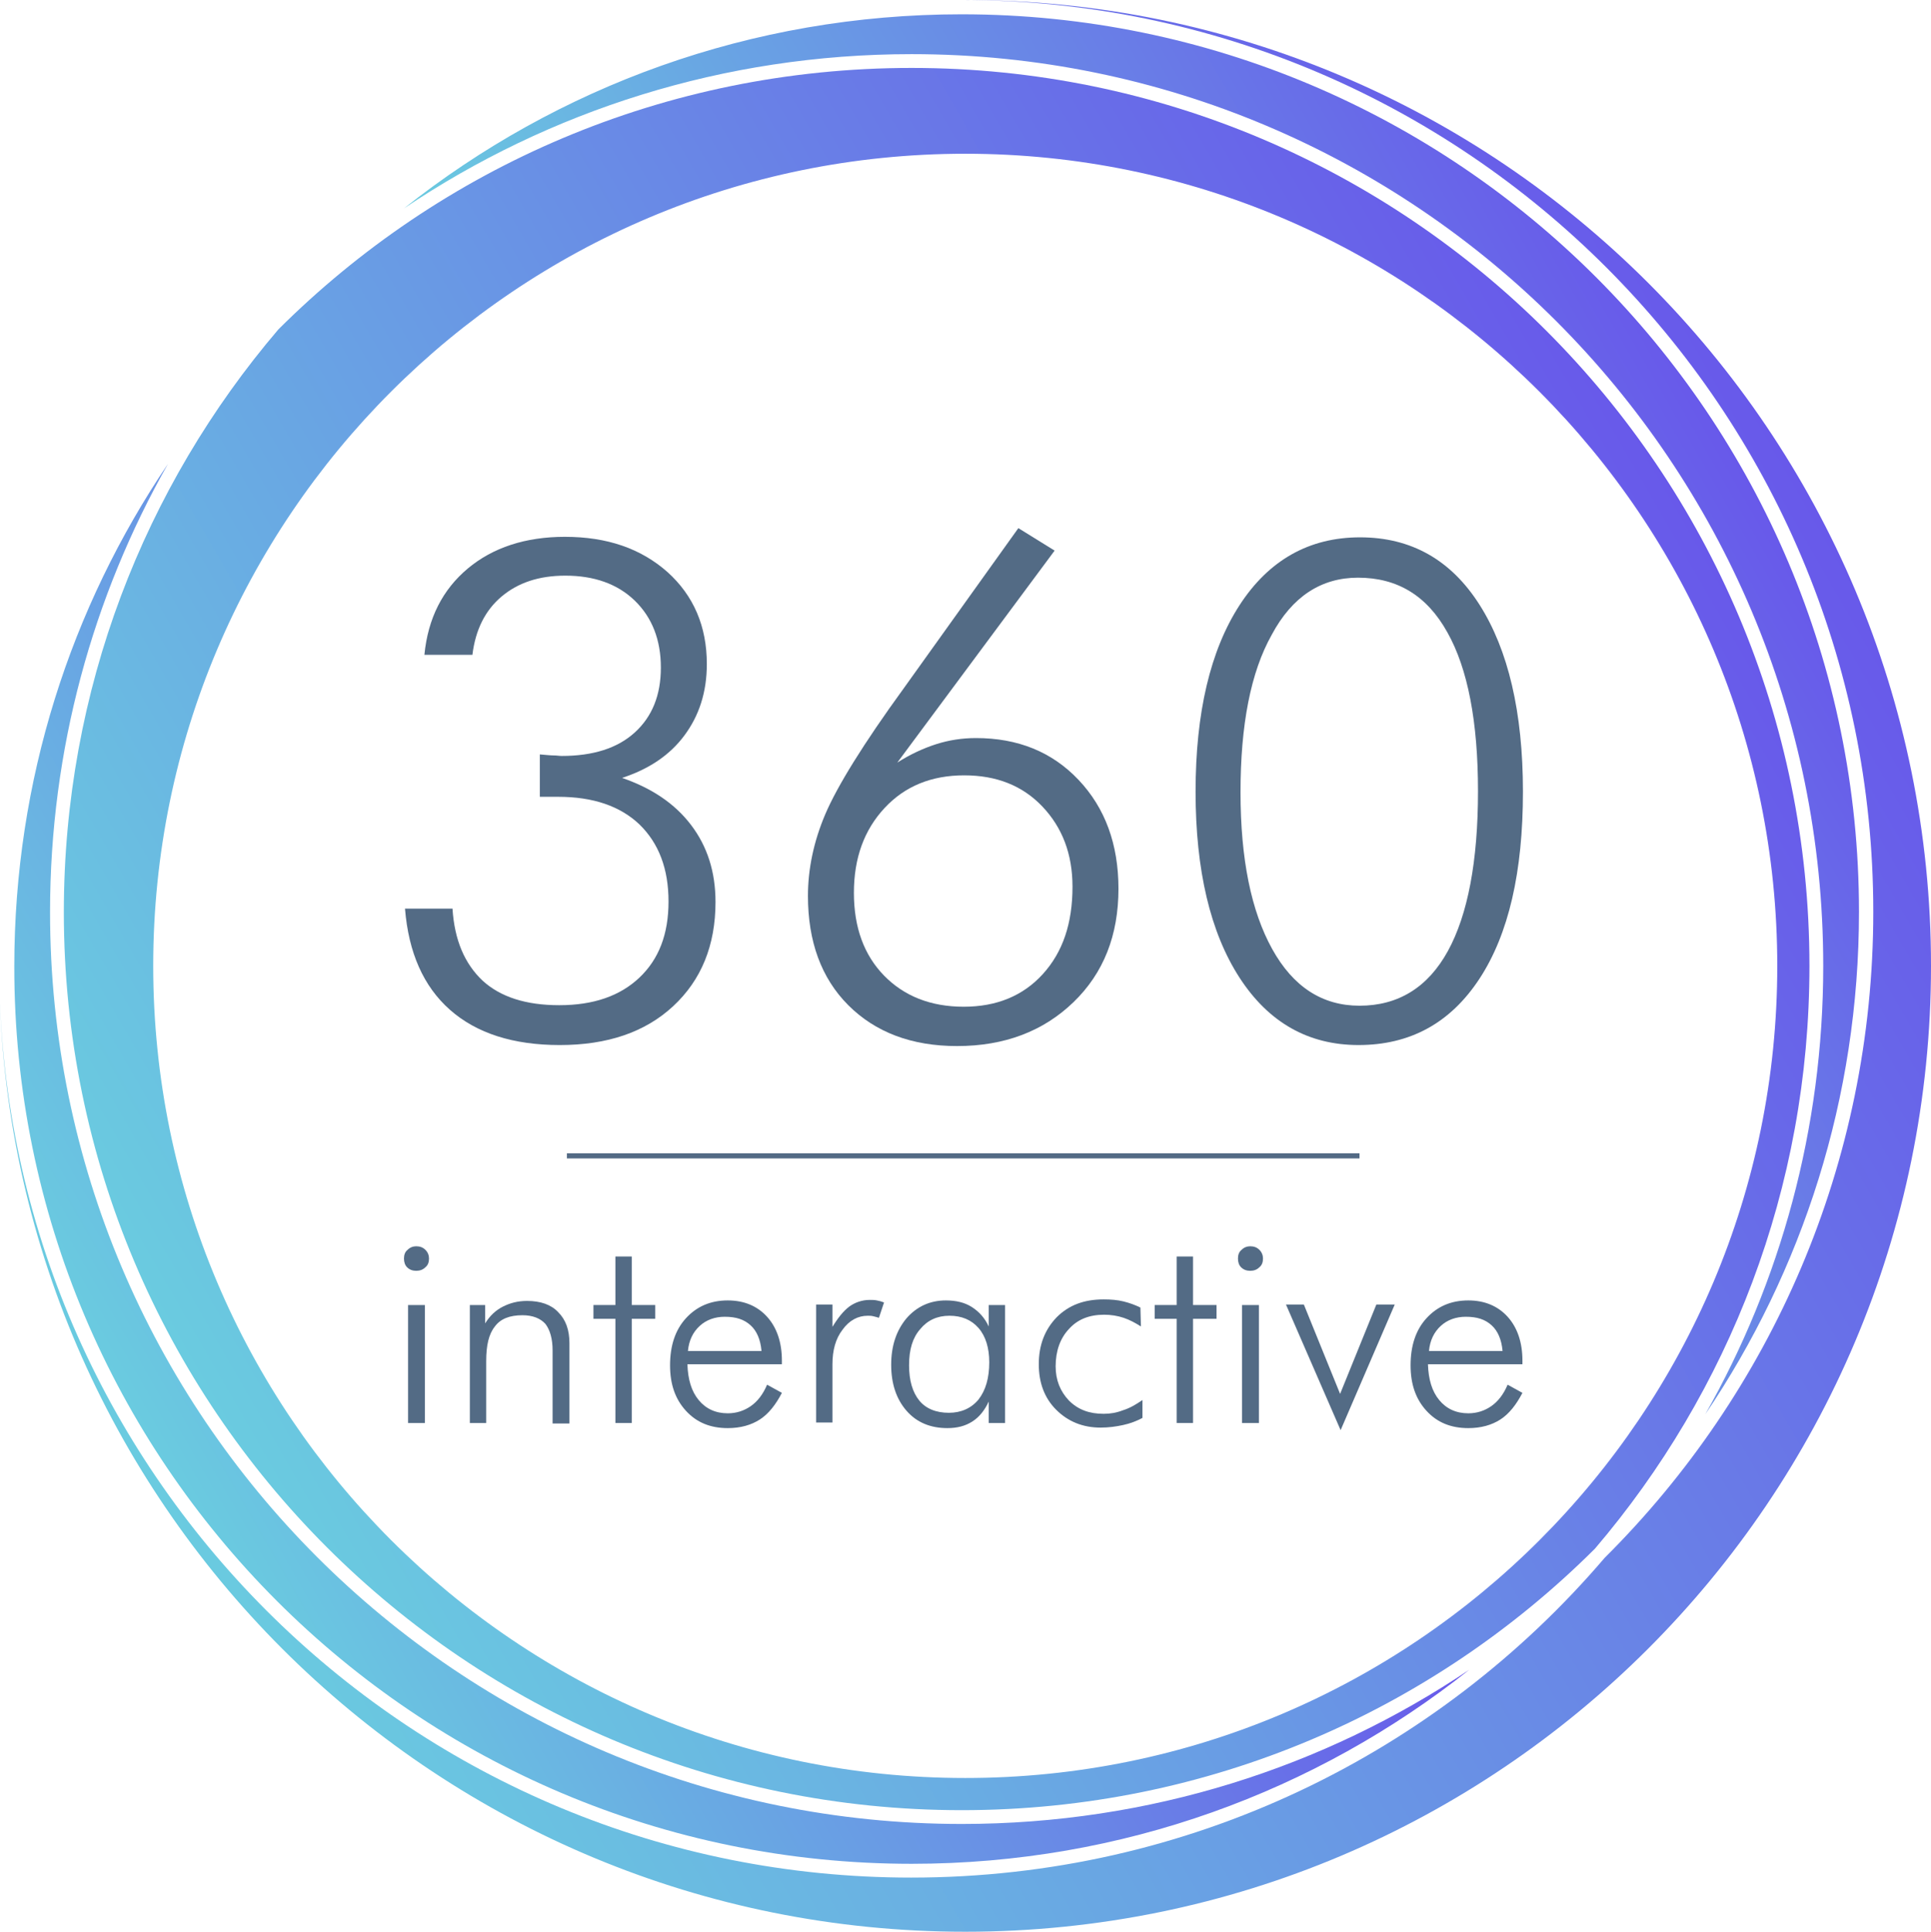 <?xml version="1.0" encoding="utf-8"?>
<!-- Generator: Adobe Illustrator 22.1.0, SVG Export Plug-In . SVG Version: 6.00 Build 0)  -->
<svg version="1.1" xmlns="http://www.w3.org/2000/svg" xmlns:xlink="http://www.w3.org/1999/xlink" x="0px" y="0px"
	 viewBox="0 0 378.1 378.2" style="enable-background:new 0 0 378.1 378.2;" xml:space="preserve">
<style type="text/css">
	.st0{display:none;}
	.st1{display:inline;fill:#5A5A5A;}
	.st2{fill:url(#SVGID_1_);}
	.st3{fill:url(#SVGID_2_);}
	.st4{fill:url(#SVGID_3_);}
	.st5{fill:url(#SVGID_4_);}
	.st6{fill:#536B85;}
	.st7{fill:#536B85;stroke:#536B85;stroke-miterlimit:10;}
</style>
<g id="Ebene_1">
</g>
<g id="Ebene_2">
</g>
<g id="circle">
</g>
<g id="Ebene_4">
	<g>
		<linearGradient id="SVGID_1_" gradientUnits="userSpaceOnUse" x1="37.061" y1="268.295" x2="329.684" y2="99.349">
			<stop  offset="4.954268e-04" style="stop-color:#6ACBE0"/>
			<stop  offset="1" style="stop-color:#6859EA"/>
		</linearGradient>
		<path class="st2" d="M178.5,13.3c-48.4,0-92.2,19.5-124,51.2c-26.2,30.7-42,70.5-42,114.1c0,97.1,78.7,175.8,175.8,175.8
			c48.4,0,92.2-19.5,124-51.2c26.2-30.7,42-70.5,42-114.1C354.3,92,275.6,13.3,178.5,13.3z M189,348.1c-87.8,0-159-71.2-159-159
			s71.2-159,159-159c87.8,0,159,71.2,159,159S276.9,348.1,189,348.1z"/>
		<linearGradient id="SVGID_2_" gradientUnits="userSpaceOnUse" x1="30.661" y1="284.697" x2="205.151" y2="183.955">
			<stop  offset="4.954268e-04" style="stop-color:#6ACBE0"/>
			<stop  offset="1" style="stop-color:#6859EA"/>
		</linearGradient>
		<path class="st3" d="M178.5,364.9c41.3,0,79.2-14.2,109.2-38c-28.4,19.1-62.6,30.2-99.4,30.2c-98.6,0-178.5-79.9-178.5-178.5
			c0-31.9,8.4-61.9,23.1-87.8c-19,28.1-30.1,61.9-30.1,98.4C2.7,286.2,81.4,364.9,178.5,364.9z"/>
		<linearGradient id="SVGID_3_" gradientUnits="userSpaceOnUse" x1="31.545" y1="294.565" x2="359.128" y2="105.435">
			<stop  offset="4.954268e-04" style="stop-color:#6ACBE0"/>
			<stop  offset="1" style="stop-color:#6859EA"/>
		</linearGradient>
		<path class="st4" d="M189,0c-0.1,0-0.3,0-0.4,0c98.4,0.2,178.2,80.1,178.2,178.5c0,49.4-20.1,94.2-52.6,126.5
			c-32.7,38.3-81.4,62.6-135.8,62.6c-97.1,0-176-77.5-178.5-173.9C2.4,296,86.1,378.2,189,378.2c104.4,0,189.1-84.7,189.1-189.1
			S293.5,0,189,0z"/>
		<linearGradient id="SVGID_4_" gradientUnits="userSpaceOnUse" x1="161.594" y1="183.688" x2="336.084" y2="82.946">
			<stop  offset="4.954268e-04" style="stop-color:#6ACBE0"/>
			<stop  offset="1" style="stop-color:#6859EA"/>
		</linearGradient>
		<path class="st5" d="M188.3,2.8c-41.3,0-79.2,14.2-109.2,38c28.4-19.1,62.6-30.2,99.4-30.2c98.6,0,178.5,79.9,178.5,178.5
			c0,31.9-8.4,61.9-23.1,87.8c19-28.1,30.1-61.9,30.1-98.4C364,81.5,285.3,2.8,188.3,2.8z"/>
	</g>
	<path class="st6" d="M88.6,177.9c0.4,6.2,2.4,10.8,5.9,14.1c3.5,3.2,8.5,4.8,15,4.8c6.7,0,11.9-1.8,15.7-5.4
		c3.8-3.6,5.7-8.5,5.7-14.9c0-6.4-1.9-11.4-5.7-15.1c-3.8-3.6-9.1-5.4-15.9-5.4c-1,0-1.8,0-2.3,0c-0.5,0-0.9,0-1.3,0v-8.3
		c1.2,0.1,2.1,0.2,2.7,0.2c0.6,0,1.1,0.1,1.6,0.1c6.1,0,10.9-1.5,14.3-4.6c3.4-3.1,5.1-7.3,5.1-12.7c0-5.4-1.7-9.8-5.1-13.1
		c-3.4-3.3-8-4.9-13.6-4.9c-5.2,0-9.3,1.4-12.5,4.1c-3.2,2.7-5.1,6.5-5.7,11.4h-9.4c0.7-7.2,3.6-12.8,8.5-16.9
		c4.9-4.1,11.3-6.2,19-6.2c8.3,0,14.9,2.3,20.1,6.9c5.1,4.6,7.7,10.6,7.7,18c0,5.5-1.5,10.1-4.4,14c-2.9,3.9-7,6.6-12.2,8.3
		c5.8,2,10.3,5,13.5,9.2c3.2,4.2,4.8,9.2,4.8,15.1c0,8.5-2.8,15.3-8.3,20.4c-5.5,5.1-12.9,7.6-22.2,7.6c-9.1,0-16.3-2.3-21.5-6.9
		c-5.2-4.6-8.1-11.2-8.8-19.8L88.6,177.9z"/>
	<path class="st6" d="M175.7,149.3c2.5-1.6,5.1-2.8,7.6-3.6c2.5-0.8,5.1-1.2,7.8-1.2c8.2,0,14.9,2.7,20.1,8.2
		c5.2,5.5,7.8,12.6,7.8,21.3c0,9.1-2.9,16.5-8.8,22.2c-5.9,5.7-13.5,8.6-22.8,8.6c-8.9,0-16-2.7-21.3-8s-7.9-12.5-7.9-21.4
		c0-5.2,1.1-10.6,3.4-16c2.3-5.4,7.4-13.7,15.4-24.7l22.4-31.3l7.1,4.4L175.7,149.3z M167.2,174.8c0,6.8,2,12.2,5.9,16.2
		c3.9,4,9.1,6.1,15.6,6.1c6.4,0,11.6-2.1,15.5-6.4c3.9-4.3,5.8-9.9,5.8-17.1c0-6.4-2-11.6-5.9-15.7c-3.9-4.1-9-6.1-15.3-6.1
		c-6.4,0-11.6,2.1-15.6,6.4C169.2,162.5,167.2,168,167.2,174.8z"/>
	<path class="st6" d="M266,204.6c-9.8,0-17.6-4.4-23.3-13.2c-5.7-8.8-8.6-21-8.6-36.4c0-15.5,2.9-27.7,8.6-36.5
		c5.7-8.8,13.6-13.3,23.6-13.3c10,0,17.8,4.4,23.4,13.2s8.5,21,8.5,36.6c0,15.7-2.8,27.9-8.5,36.6C284,200.3,276.1,204.6,266,204.6z
		 M242.9,155.1c0,13.1,2.1,23.3,6.2,30.7c4.1,7.4,9.8,11.1,17.1,11.1c7.6,0,13.4-3.6,17.3-10.7c3.9-7.1,5.9-17.6,5.9-31.3
		c0-13.6-2-24-6-31.1c-4-7.2-9.8-10.7-17.5-10.7c-7.2,0-12.9,3.7-16.9,11.2C244.9,131.6,242.9,141.9,242.9,155.1z"/>
	<g>
		<path class="st6" d="M79.1,246.4c0-0.7,0.2-1.3,0.7-1.7c0.5-0.5,1.1-0.7,1.7-0.7c0.7,0,1.3,0.2,1.8,0.7c0.5,0.5,0.7,1.1,0.7,1.7
			c0,0.7-0.2,1.3-0.7,1.7c-0.5,0.5-1.1,0.7-1.8,0.7c-0.7,0-1.3-0.2-1.8-0.7C79.3,247.7,79.1,247.1,79.1,246.4z M79.9,278.6v-23.1
			h3.3v23.1H79.9z"/>
		<path class="st6" d="M92,278.6v-23.1H95v3.6c0.9-1.5,2.1-2.6,3.5-3.3c1.4-0.7,2.9-1.1,4.7-1.1c2.6,0,4.7,0.7,6.1,2.2
			c1.5,1.5,2.2,3.5,2.2,6.1v15.7h-3.3v-14.3c0-2.3-0.5-4-1.4-5.2c-1-1.1-2.5-1.7-4.5-1.7c-2.5,0-4.3,0.7-5.4,2.2
			c-1.2,1.5-1.7,3.7-1.7,6.8v12.1H92z"/>
		<path class="st6" d="M120.5,258.2h-4.3v-2.7h4.3v-9.5h3.2v9.5h4.6v2.7h-4.6v20.4h-3.2V258.2z"/>
		<path class="st6" d="M153,267.1h-18.4c0.1,3,0.8,5.3,2.2,7c1.4,1.7,3.3,2.6,5.7,2.6c1.7,0,3.2-0.5,4.5-1.4
			c1.3-0.9,2.4-2.3,3.2-4.2l2.9,1.6c-1.2,2.3-2.6,4.1-4.3,5.2c-1.7,1.1-3.8,1.7-6.3,1.7c-3.4,0-6.1-1.1-8.2-3.4
			c-2.1-2.3-3.1-5.2-3.1-8.9c0-3.8,1-6.9,3.1-9.2c2.1-2.3,4.8-3.5,8.2-3.5c3.2,0,5.8,1.1,7.7,3.2c1.9,2.1,2.9,5,2.9,8.6V267.1z
			 M149.1,264.4c-0.2-2.1-0.9-3.8-2.1-4.9c-1.3-1.2-2.9-1.7-5.1-1.7c-1.9,0-3.6,0.6-4.9,1.8c-1.3,1.2-2.1,2.8-2.3,4.9H149.1z"/>
		<path class="st6" d="M162.8,260.1c1.2-2,2.3-3.4,3.5-4.3c1.1-0.8,2.5-1.3,4-1.3c0.5,0,0.9,0,1.4,0.1c0.5,0.1,0.9,0.2,1.4,0.4l-1,3
			c-0.3-0.1-0.7-0.2-1.1-0.3c-0.4-0.1-0.7-0.1-1.1-0.1c-1.9,0-3.6,0.9-4.9,2.7c-1.4,1.8-2,4.1-2,6.8v11.4h-3.2v-23.1h3.2V260.1z"/>
		<path class="st6" d="M193.6,278.6v-4.2c-0.8,1.7-1.8,3-3.2,3.9c-1.4,0.9-3,1.3-4.9,1.3c-3.3,0-6-1.1-8-3.4c-2-2.3-3-5.3-3-9
			c0-3.7,1-6.7,3-9.1c2-2.3,4.6-3.5,7.7-3.5c2,0,3.7,0.4,5.1,1.3c1.4,0.9,2.5,2.1,3.3,3.8v-4.2h3.2v23.1H193.6z M178,267.3
			c0,3,0.7,5.3,2,6.9c1.3,1.6,3.3,2.4,5.8,2.4c2.4,0,4.4-0.9,5.8-2.6c1.4-1.8,2.1-4.2,2.1-7.3c0-2.8-0.7-5.1-2.1-6.7
			c-1.4-1.6-3.3-2.4-5.7-2.4c-2.4,0-4.3,0.9-5.7,2.6C178.7,261.9,178,264.2,178,267.3z"/>
		<path class="st6" d="M223.4,259.7c-1.1-0.7-2.2-1.3-3.4-1.7c-1.2-0.4-2.5-0.6-3.8-0.6c-2.9,0-5.2,0.9-6.9,2.8
			c-1.7,1.8-2.6,4.3-2.6,7.3c0,2.7,0.9,4.9,2.6,6.7c1.8,1.8,4,2.6,6.8,2.6c1.3,0,2.5-0.2,3.8-0.7c1.3-0.4,2.5-1.1,3.8-2v3.5
			c-1.1,0.6-2.4,1.1-3.8,1.4c-1.4,0.3-2.8,0.5-4.4,0.5c-3.5,0-6.4-1.2-8.7-3.5c-2.3-2.3-3.4-5.3-3.4-8.9c0-3.8,1.2-6.8,3.5-9.2
			c2.4-2.4,5.4-3.5,9.2-3.5c1.4,0,2.7,0.1,3.9,0.4c1.2,0.3,2.3,0.7,3.3,1.2L223.4,259.7z"/>
		<path class="st6" d="M230.4,258.2h-4.3v-2.7h4.3v-9.5h3.2v9.5h4.6v2.7h-4.6v20.4h-3.2V258.2z"/>
		<path class="st6" d="M242.4,246.4c0-0.7,0.2-1.3,0.7-1.7c0.5-0.5,1.1-0.7,1.7-0.7c0.7,0,1.3,0.2,1.8,0.7c0.5,0.5,0.7,1.1,0.7,1.7
			c0,0.7-0.2,1.3-0.7,1.7c-0.5,0.5-1.1,0.7-1.8,0.7c-0.7,0-1.3-0.2-1.8-0.7C242.6,247.7,242.4,247.1,242.4,246.4z M243.2,278.6
			v-23.1h3.3v23.1H243.2z"/>
		<path class="st6" d="M251.8,255.4h3.5l7.1,17.5l7.1-17.5h3.6l-10.6,24.6L251.8,255.4z"/>
		<path class="st6" d="M298,267.1h-18.4c0.1,3,0.8,5.3,2.2,7c1.4,1.7,3.3,2.6,5.7,2.6c1.7,0,3.2-0.5,4.5-1.4
			c1.3-0.9,2.4-2.3,3.2-4.2l2.9,1.6c-1.2,2.3-2.6,4.1-4.3,5.2c-1.7,1.1-3.8,1.7-6.3,1.7c-3.4,0-6.1-1.1-8.2-3.4
			c-2.1-2.3-3.1-5.2-3.1-8.9c0-3.8,1-6.9,3.1-9.2c2.1-2.3,4.8-3.5,8.2-3.5c3.2,0,5.8,1.1,7.7,3.2c1.9,2.1,2.9,5,2.9,8.6V267.1z
			 M294.2,264.4c-0.2-2.1-0.9-3.8-2.1-4.9c-1.3-1.2-2.9-1.7-5.1-1.7c-1.9,0-3.6,0.6-4.9,1.8c-1.3,1.2-2.1,2.8-2.3,4.9H294.2z"/>
	</g>
	<line class="st7" x1="111" y1="226.3" x2="266.2" y2="226.3"/>
</g>
</svg>
